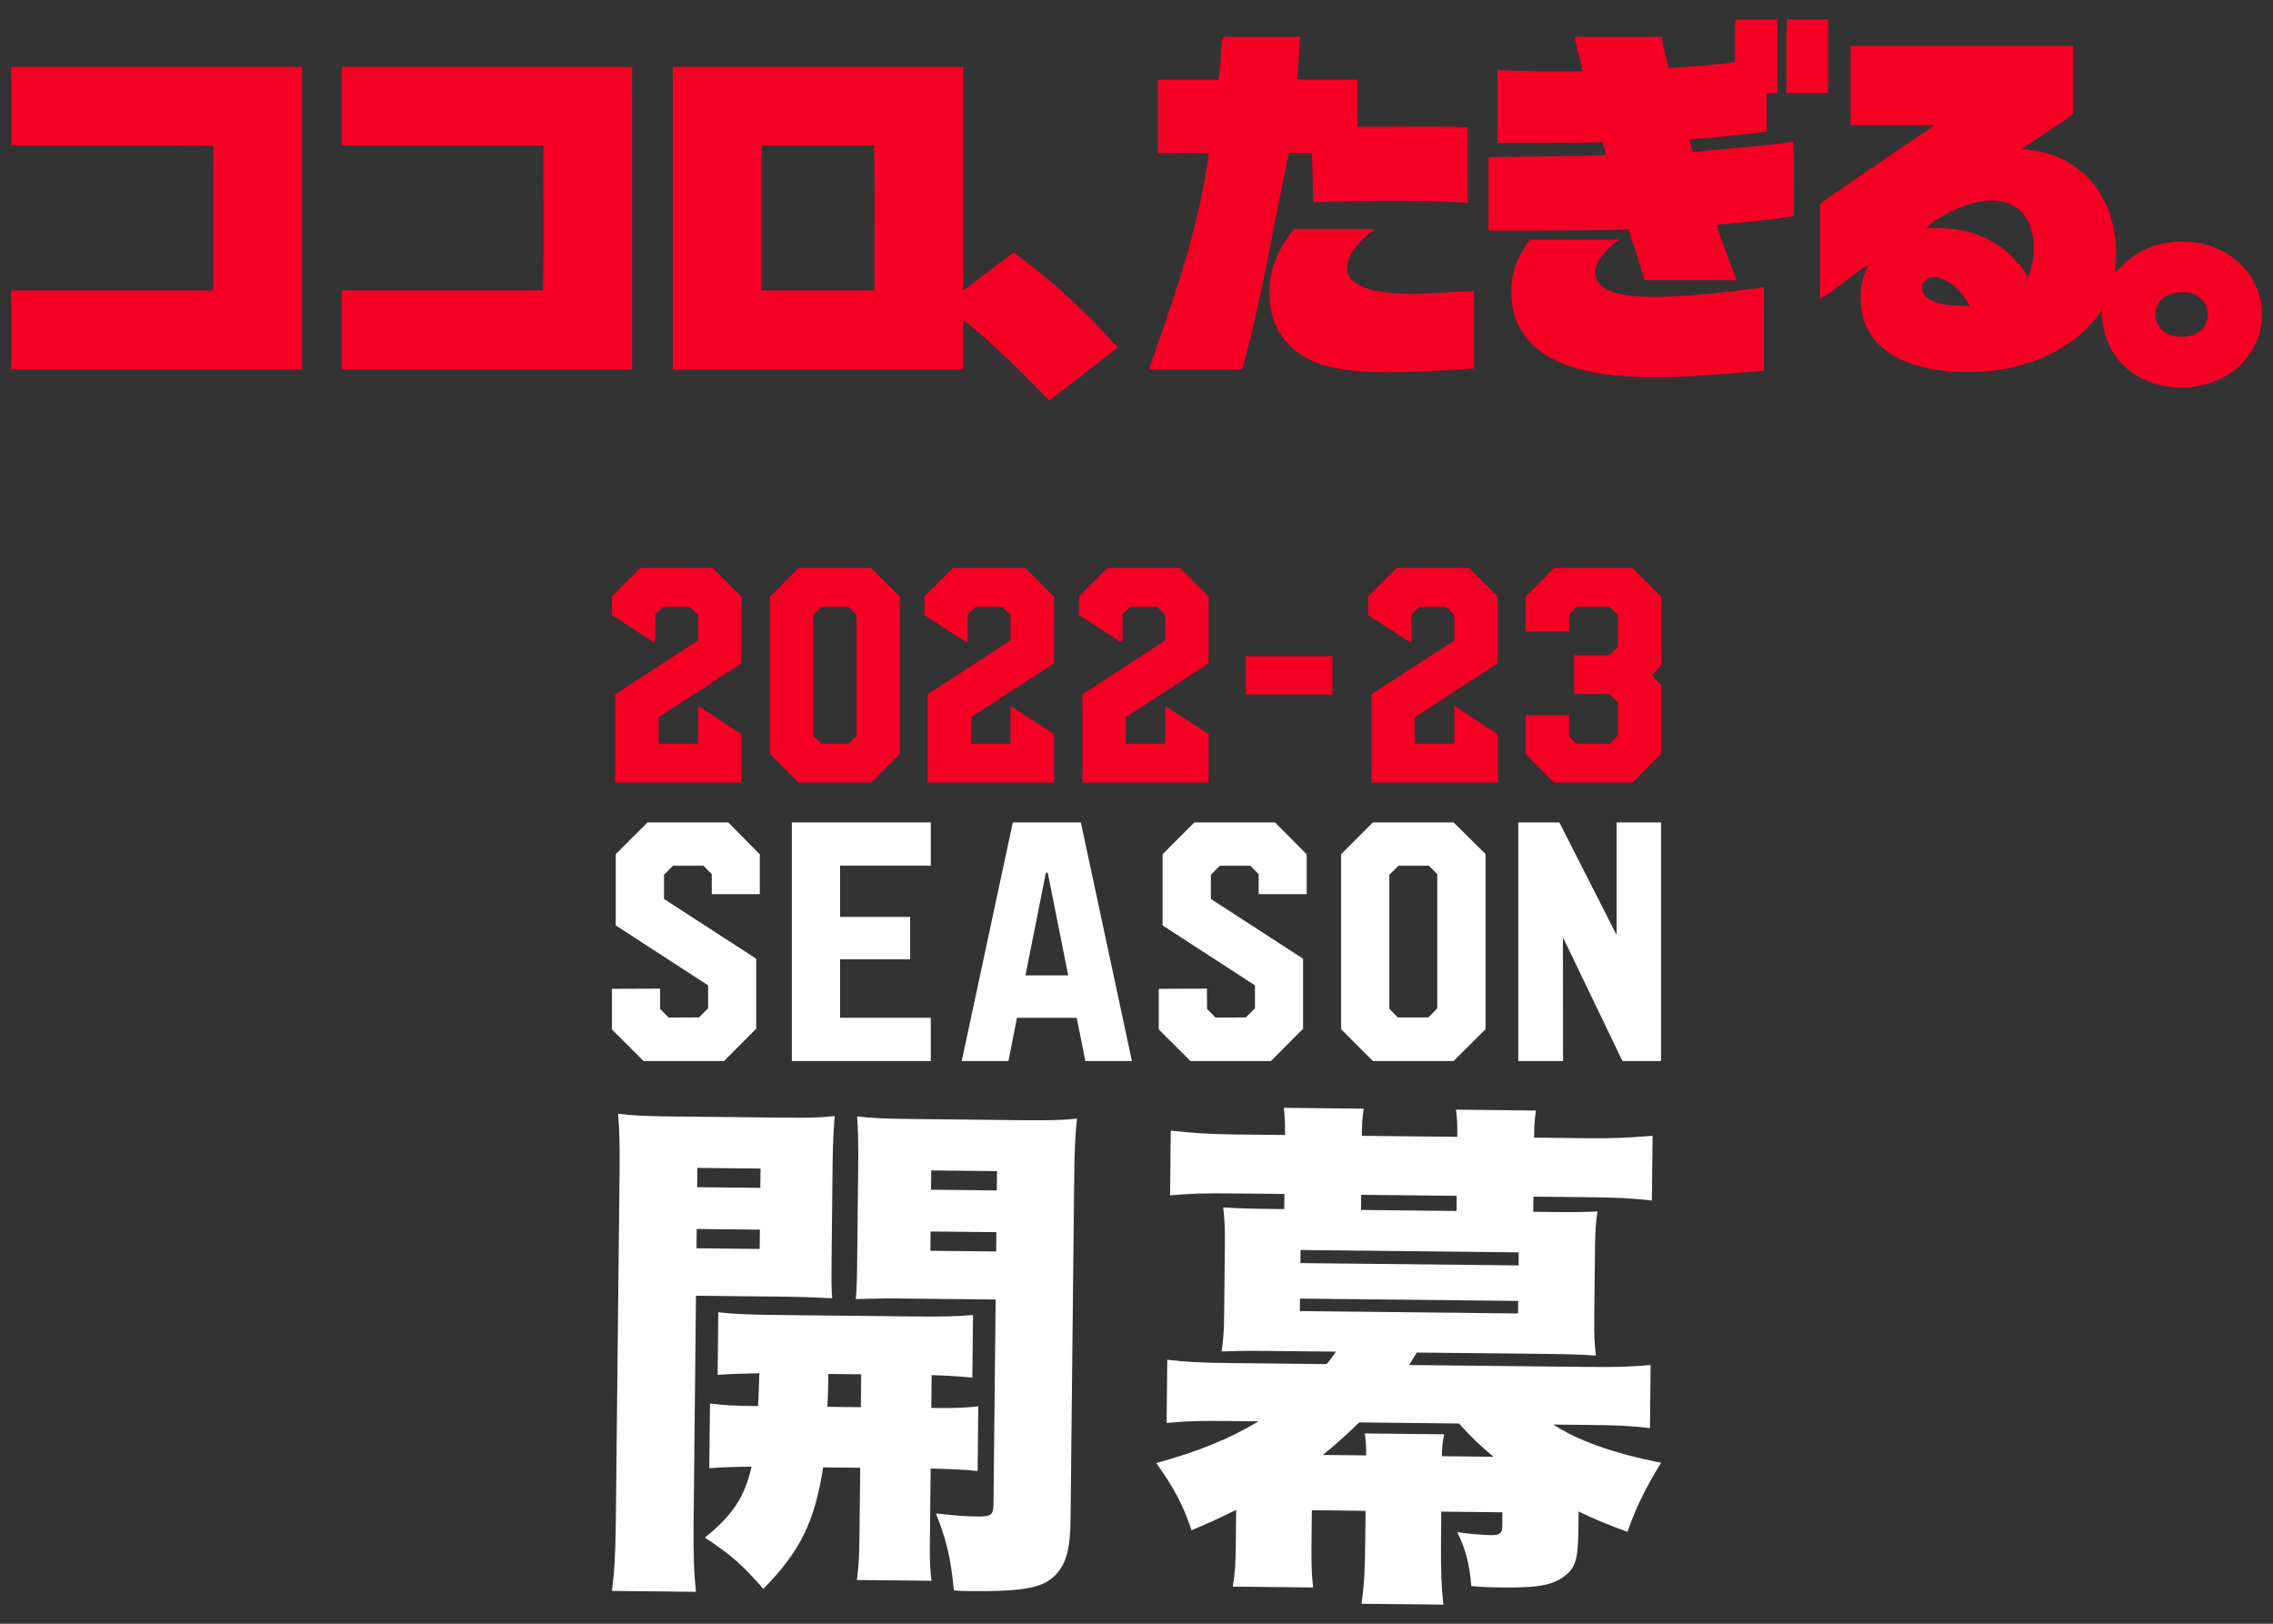 <?xml version="1.0" encoding="utf-8"?>
<!-- Generator: Adobe Illustrator 15.1.0, SVG Export Plug-In . SVG Version: 6.00 Build 0)  -->
<!DOCTYPE svg PUBLIC "-//W3C//DTD SVG 1.1//EN" "http://www.w3.org/Graphics/SVG/1.1/DTD/svg11.dtd">
<svg version="1.1" id="レイヤー_1" xmlns="http://www.w3.org/2000/svg" xmlns:xlink="http://www.w3.org/1999/xlink" x="0px"
	 y="0px" width="140px" height="100px" viewBox="0 0 140 100" enable-background="new 0 0 140 100" xml:space="preserve">
<rect x="0" y="0" width="140" height="100" fill="#333333" stroke="none"/>
<g>
	<path fill="#F50024" d="M106.898,1.185c0.854,0,1.713,0,2.569,0c0,1.516,0,3.03,0,4.546c-0.221,0-0.438,0-0.659,0
		c0,0.79,0,1.581,0,2.372c-1.562,0.185-3.097,0.395-4.777,0.461c0.066,0.286,0.158,0.545,0.264,0.791
		c2.068-0.194,4.176-0.35,6.162-0.627c0.076,1.461,0.012,3.064,0.033,4.58c-1.523,0.246-3.129,0.408-4.777,0.527
		c0.369,1.189,0.836,2.281,1.252,3.426c-1.889,0-3.777,0-5.668,0c-0.303-1.068-0.67-2.074-0.988-3.13
		c-2.826,0.073-5.727,0.072-8.629,0.065c0-1.504,0-3.009,0-4.512c2.381-0.068,4.869-0.027,7.215-0.133
		c0.029-0.229-0.146-0.536-0.199-0.791c-2.096,0.07-4.309,0.019-6.457,0.034c0-1.493,0-2.986,0-4.48
		c1.668,0.1,3.479,0.058,5.238,0.066c-0.134-0.734-0.361-1.375-0.496-2.109c1.791,0,3.582,0,5.371,0
		c0.102,0.679,0.271,1.29,0.43,1.912c1.398-0.084,2.801-0.162,4.084-0.363C106.887,2.953,106.82,1.998,106.898,1.185z"/>
	<path fill="#F50024" d="M110.061,1.185c0.844,0,1.691,0,2.537,0c0,1.516,0,3.03,0,4.546c-0.854,0-1.713,0-2.57,0
		C110.051,4.226,109.984,2.634,110.061,1.185z"/>
	<path fill="#F50024" d="M75.307,2.271c1.592,0,3.184,0,4.776,0c-0.06,0.875-0.117,1.752-0.194,2.604
		c1.174,0.076,2.487,0.011,3.721,0.033c0,0.965,0,1.932,0,2.898c2.137,0.033,4.598-0.051,6.787,0.033c0,1.549,0,3.097,0,4.645
		c-3.08-0.18-6.388-0.129-9.521-0.033c0.004-1.037-0.059-2.006-0.066-3.029c-0.473,0-0.945,0-1.416,0
		c-0.979,4.436-1.684,9.142-2.899,13.341c-1.91,0-3.82,0-5.733,0c1.45-4.217,3.016-8.318,3.692-13.308
		c-0.979-0.078-2.101-0.012-3.132-0.033c0-1.506,0-3.01,0-4.514c1.24,0,2.48,0,3.724,0C75.204,4.103,75.167,3.098,75.307,2.271z"/>
	<path fill="#F50024" d="M114.014,2.832c4.56,0,9.115,0,13.672,0c0,1.395,0,2.789,0,4.184c-0.992,0.787-2.162,1.395-3.162,2.176
		c3.875,0.177,6.291,3.337,5.732,7.643c0.988-1.156,2.404-2.09,4.58-1.944c2.355,0.159,4.467,1.924,4.479,4.447
		c0.015,2.722-2.377,4.674-5.27,4.514c-2.662-0.147-4.617-1.97-4.58-4.776c-1.297,2.061-4.084,3.662-7.576,3.821
		c-3.846,0.175-7.563-1.044-7.281-5.009c0.045-0.619,0.254-1.061,0.461-1.58c-0.967,0.571-1.985,1.551-2.965,2.107
		c0-1.954,0-3.908,0-5.863c2.297-1.668,4.72-3.211,7.049-4.843c-1.723,0-3.446,0-5.172,0c0-1.593,0-3.185,0-4.776
		C113.98,2.884,113.977,2.837,114.014,2.832z M124.523,13.078c-1.398-1.443-3.873-0.424-5.14,0.395
		c-0.264,0.17-0.569,0.335-0.725,0.594c3.146-0.193,5.104,1.088,6.258,2.998C125.494,15.682,125.361,13.941,124.523,13.078z
		 M119.418,17.097c-0.801-0.199-1.305,0.512-0.857,1.086c0.469,0.6,1.693,0.665,2.769,0.66
		C121.014,18.202,120.219,17.294,119.418,17.097z M132.76,19.436c0.078,1.743,3.229,1.759,3.229-0.065
		c0-0.974-0.926-1.514-1.942-1.352C133.32,18.134,132.723,18.579,132.76,19.436z"/>
	<path fill="#F50024" d="M0.721,4.117c5.963,0,11.924,0,17.889,0c0,6.215,0,12.431,0,18.646c-5.975,0-11.949,0-17.924,0
		c0-1.625,0-3.25,0-4.876c4.152,0,8.303,0,12.455,0c0-2.965,0-5.93,0-8.895C9.055,8.916,4.827,8.982,0.686,8.959
		c0-1.581,0-3.163,0-4.744C0.684,4.168,0.682,4.123,0.721,4.117z"/>
	<path fill="#F50024" d="M21.079,4.117c5.953,0,11.904,0,17.857,0c0,6.215,0,12.431,0,18.646c-5.963,0-11.926,0-17.889,0
		c0-1.625,0-3.25,0-4.876c4.129,0,8.258,0,12.387,0c0.078-2.909,0.012-5.962,0.033-8.927c-4.139,0-8.281,0-12.42,0
		c0-1.581,0-3.163,0-4.744C21.043,4.168,21.042,4.123,21.079,4.117z"/>
	<path fill="#F50024" d="M41.471,4.117c5.953,0,11.904,0,17.855,0c0,4.568,0,9.137,0,13.705c0.309-0.078,0.543-0.337,0.793-0.527
		c0.734-0.564,1.545-1.165,2.305-1.746c2.375,1.722,4.508,3.686,6.424,5.864c-1.41,1.083-2.826,2.159-4.217,3.261
		c-1.705-1.72-3.389-3.465-5.305-4.974c0,1.021,0,2.042,0,3.062c-5.961,0-11.926,0-17.887,0c0-6.183,0-12.364,0-18.547
		C41.436,4.168,41.434,4.123,41.471,4.117z M46.909,9.058c0,2.943,0,5.887,0,8.828c2.316,0,4.635,0,6.951,0
		c-0.023-2.965,0.043-6.018-0.033-8.927c-2.283,0-4.568,0-6.854,0C46.932,8.972,46.907,9.001,46.909,9.058z"/>
	<path fill="#F50024" d="M79.688,14.099c1.647,0,3.295,0,4.94,0c0.056,0.132-0.224,0.21-0.36,0.328
		c-0.351,0.303-0.867,0.839-1.088,1.285c-0.923,1.875,1.354,2.287,3.131,2.373c1.535,0.072,3.037-0.131,4.479-0.165
		c0,1.592,0,3.185,0,4.776c-2.724,0.152-5.802,0.41-8.235,0.033c-2.443-0.378-4.177-1.84-4.351-4.217
		C78.061,16.496,78.854,15.203,79.688,14.099z"/>
	<path fill="#F50024" d="M94.215,14.757c1.836,0,3.668,0,5.502,0c0.035,0.121-0.125,0.111-0.199,0.164
		c-0.451,0.338-1.422,1.205-1.25,2.076c0.269,1.374,3.142,1.338,4.812,1.252c2.026-0.105,3.938-0.332,5.563-0.561
		c0,1.714,0,3.427,0,5.141c-5.492,0.447-13.354,1.395-15.221-3.031c-0.312-0.744-0.436-1.748-0.262-2.768
		C93.303,16.191,93.775,15.409,94.215,14.757z"/>
</g>
<g>
	<path fill="#FFFFFF" d="M46.801,55.066H43.84v-1.229l-0.512-0.521h-1.877l-0.553,0.562v1.485l5.678,3.68v4.314l-1.979,1.988h-4.959
		l-1.947-1.946v-2.501l2.963-0.011l0.008,1.25l0.523,0.533l1.865-0.011l0.564-0.562v-1.414l-5.688-3.689v-4.387l1.957-1.958h4.971
		l1.945,1.968v2.449H46.801z"/>
	<path fill="#FFFFFF" d="M57.33,53.314h-5.586v3.155h4.314v2.613h-4.314v3.599h5.586v2.664h-8.559V50.649h8.559V53.314z"/>
	<path fill="#FFFFFF" d="M62.381,50.649h4.191l3.146,14.696H66.85l-0.533-2.664h-3.68l-0.523,2.664h-2.879L62.381,50.649z
		 M63.16,60.068h2.633l-1.26-6.323H64.42L63.16,60.068z"/>
	<path fill="#FFFFFF" d="M80.484,55.066h-2.961v-1.229l-0.514-0.521h-1.876l-0.553,0.562v1.485l5.679,3.68v4.314l-1.979,1.988H73.32
		l-1.947-1.946v-2.501l2.963-0.011l0.01,1.25l0.523,0.533l1.865-0.011l0.562-0.562v-1.414l-5.688-3.689v-4.387l1.957-1.958h4.972
		l1.946,1.968V55.066z"/>
	<path fill="#FFFFFF" d="M89.529,50.649l1.968,1.946v10.792l-1.968,1.958h-4.969l-1.957-1.958v-10.78l1.957-1.958H89.529z
		 M87.982,62.661l0.543-0.562v-8.262l-0.514-0.521h-1.875l-0.562,0.562v8.25l0.521,0.533H87.982z"/>
	<path fill="#FFFFFF" d="M99.572,57.587v-6.938h2.736v14.696h-2.377l-3.668-7.626l0.01,7.626h-2.758V50.649h2.53L99.572,57.587z"/>
</g>
<g>
	<path fill="#F50024" d="M45.672,40.854l-5.105,3.316v1.631H43v-2.266h0.102l2.57,1.676v2.986h-7.779v-5.438L43,39.443v-1.566
		l-0.498-0.498h-1.678l-0.461,0.461v1.705h-0.102l-2.57-1.668v-1.145l1.75-1.75h4.471l1.76,1.76V40.854z"/>
	<path fill="#F50024" d="M53.662,34.982l1.76,1.76v9.695l-1.76,1.76h-4.471l-1.76-1.76v-9.695l1.76-1.76H53.662z M52.75,45.322
		v-7.465l-0.48-0.479h-1.686l-0.48,0.479v7.465l0.48,0.479h1.686L52.75,45.322z"/>
	<path fill="#F50024" d="M64.914,40.854l-5.105,3.316v1.631h2.432v-2.266h0.102l2.572,1.676v2.986h-7.777v-5.438l5.104-3.315v-1.566
		l-0.496-0.498h-1.678l-0.461,0.461v1.705h-0.102l-2.57-1.668v-1.145l1.75-1.75h4.471l1.76,1.76v4.111H64.914z"/>
	<path fill="#F50024" d="M74.441,40.854l-5.104,3.316v1.631h2.433v-2.266h0.102l2.57,1.676v2.986h-7.777v-5.438l5.105-3.315v-1.566
		l-0.498-0.498h-1.679l-0.459,0.461v1.705h-0.102l-2.572-1.668v-1.145l1.752-1.75h4.47l1.76,1.76V40.854z"/>
	<path fill="#F50024" d="M76.734,40.41h5.332v2.359h-5.332V40.41z"/>
	<path fill="#F50024" d="M92.247,40.854l-5.104,3.316v1.631h2.434v-2.266h0.102l2.57,1.676v2.986h-7.777v-5.438l5.104-3.315v-1.566
		l-0.498-0.498H87.4l-0.463,0.461v1.705h-0.102l-2.57-1.668v-1.145l1.752-1.75h4.469l1.761,1.76V40.854z"/>
	<path fill="#F50024" d="M100.549,34.982l1.76,1.76v4.24l-0.553,0.607l0.553,0.609v4.238l-1.76,1.76h-4.826l-1.752-1.76v-2.396
		h2.672v1.291l0.451,0.469h2.047l0.506-0.496V43.24l-0.516-0.498h-2.176v-2.396h2.176l0.516-0.506v-1.955l-0.506-0.506h-2.047
		l-0.451,0.469v1.043h-2.672v-2.139l1.752-1.771H100.549z"/>
</g>
<g>
	<path fill="#FFFFFF" d="M42.721,93.756c-0.023,2.057,0.029,3.215,0.146,4.277l-5.176-0.055c0.139-1.027,0.215-2.119,0.24-4.338
		L38.16,72.26c0.018-1.768-0.006-2.637-0.09-3.666c0.865,0.105,1.637,0.146,3.246,0.164l6.814,0.072
		c1.736,0.018,2.477-0.006,3.281-0.094c-0.074,0.963-0.115,1.67-0.129,2.924l-0.059,5.498c-0.018,1.672-0.021,2.154,0.035,2.799
		c-0.674-0.041-1.768-0.084-2.635-0.094l-5.756-0.062L42.721,93.756z M42.9,76.877l3.891,0.041l0.012-1.189l-3.891-0.041
		L42.9,76.877z M42.941,73.115l3.889,0.041l0.014-1.189l-3.891-0.041L42.941,73.115z M43.73,86.436
		c0.867,0.105,1.414,0.146,2.957,0.16c0.035-0.385,0.043-1.061,0.086-2.022c-1.127,0.02-1.834,0.043-2.572,0.1l0.039-3.856
		c0.932,0.104,1.801,0.146,3.439,0.164l8.682,0.094c1.703,0.018,2.637-0.004,3.57-0.092l-0.043,3.858
		c-0.771-0.071-1.188-0.108-2.506-0.155l-0.021,2.024c1.512,0.019,2.025-0.01,2.895-0.099l-0.041,3.986
		c-0.9-0.104-1.414-0.111-2.893-0.158l-0.045,4.211c-0.018,1.48,0.01,2.091,0.1,2.703l-4.598-0.049
		c0.104-0.836,0.141-1.254,0.158-2.731l0.045-4.181l-2.283-0.022c-0.518,3.338-1.406,5.159-3.682,7.483
		c-1.303-1.494-1.973-2.08-3.6-3.158c1.719-1.396,2.438-2.479,2.875-4.372c-1.221,0.018-1.961,0.043-2.605,0.1L43.73,86.436z
		 M51.018,84.617c-0.01,0.803-0.014,1.221-0.055,2.023l2.059,0.022l0.021-2.024L51.018,84.617z M65.938,93.521
		c-0.018,1.768-0.221,2.602-0.773,3.305c-0.783,0.955-1.943,1.201-5.576,1.162c-0.16-0.002-0.387-0.006-0.836-0.041
		c-0.203-2.061-0.449-3.061-1.107-4.74c0.965,0.107,1.736,0.18,2.572,0.189c0.803,0.008,0.965-0.086,0.973-0.73l0.133-12.635
		l-5.979-0.062c-0.996-0.012-1.672,0.014-2.637,0.035c0.07-0.707,0.078-1.318,0.094-2.828l0.059-5.498
		c0.012-1.125-0.01-2.025-0.064-2.928c0.834,0.105,1.574,0.146,3.277,0.164l7.01,0.076c1.607,0.016,2.379-0.008,3.248-0.096
		c-0.107,1.028-0.15,1.928-0.168,3.633L65.938,93.521z M57.305,77.031l4.051,0.043l0.012-1.189l-4.051-0.043L57.305,77.031z
		 M57.344,73.27l4.051,0.043l0.014-1.188l-4.051-0.043L57.344,73.27z"/>
	<path fill="#FFFFFF" d="M76.139,92.988c-1.102,0.533-1.488,0.723-2.748,1.256c-0.498-1.484-1.033-2.551-2.176-4.139
		c2.58-0.713,4.455-1.463,6.301-2.57l-1.834-0.02c-1.77-0.019-2.637,0.004-3.828,0.12l0.041-3.891
		c1.254,0.144,2.058,0.182,3.953,0.203l5.854,0.062c0.227-0.254,0.324-0.383,0.586-0.766l-4.469-0.047
		c-1.156-0.014-1.993,0.01-2.573,0.035c0.104-0.771,0.144-1.252,0.151-2.281l0.047-4.309c0.011-0.996-0.016-1.511-0.104-2.283
		c0.48,0.037,1.317,0.078,2.571,0.092l1.188,0.014l0.012-0.934L75.895,73.5c-1.735-0.02-2.539,0.004-3.826,0.119l0.041-3.986
		c1.316,0.143,2.41,0.219,3.955,0.234L79.15,69.9c0.008-0.74-0.021-1.224-0.078-1.674l4.918,0.053
		c-0.068,0.516-0.104,0.836-0.113,1.672l5.883,0.062c0.01-0.804-0.02-1.158-0.078-1.673l4.92,0.054
		c-0.069,0.479-0.104,0.834-0.115,1.67l3.312,0.035c1.574,0.018,2.604-0.037,3.988-0.15l-0.043,3.986
		c-1.285-0.142-2.055-0.183-3.824-0.201l-3.472-0.037l-0.011,0.932l1.383,0.016c1.254,0.015,2.09-0.01,2.572-0.037
		c-0.104,0.707-0.142,1.222-0.152,2.281l-0.047,4.31c-0.01,1.061,0.016,1.575,0.104,2.284c-0.577-0.039-1.446-0.08-2.571-0.094
		l-8.455-0.09c-0.295,0.447-0.326,0.543-0.489,0.768l10.897,0.115c1.93,0.021,2.7-0.002,3.987-0.117l-0.041,3.892
		c-1.062-0.142-2.088-0.185-3.793-0.201l-2.151-0.022c1.467,0.979,3.709,1.774,6.629,2.354c-1.015,1.662-1.539,2.748-2.07,4.254
		c-1.441-0.529-2.049-0.793-3.01-1.254l-0.013,1.125c-0.018,1.672-0.151,2.25-0.702,2.727c-0.748,0.666-1.649,0.851-3.965,0.826
		c-0.74-0.008-1.125-0.014-1.928-0.086c-0.113-1.352-0.33-2.223-0.865-3.32c0.738,0.104,1.541,0.177,2.057,0.183
		c0.547,0.006,0.709-0.121,0.713-0.506l0.009-0.9l-3.763-0.041l-0.016,1.642c-0.021,1.928,0.029,3.119,0.148,4.084l-5.049-0.053
		c0.174-1.188,0.217-2.058,0.235-4.082l0.019-1.64L80.8,93.006l-0.021,2.09c-0.014,1.285,0.012,1.961,0.1,2.67l-4.952-0.053
		c0.138-0.771,0.177-1.318,0.19-2.637L76.139,92.988z M80.062,80.746l13.439,0.145l0.008-0.771L80.07,79.975L80.062,80.746z
		 M80.096,77.789l13.438,0.143l0.008-0.803l-13.438-0.145L80.096,77.789z M84.148,89.633c0.002-0.387-0.022-0.9-0.084-1.352
		l4.888,0.053c-0.101,0.449-0.138,0.834-0.144,1.348l3.185,0.035c-0.828-0.686-1.272-1.107-2.134-2.049l-6.141-0.066
		c-0.682,0.668-1.527,1.433-2.24,2.002L84.148,89.633z M89.723,73.646l-5.886-0.062l-0.01,0.932l5.883,0.064L89.723,73.646z"/>
</g>
</svg>
